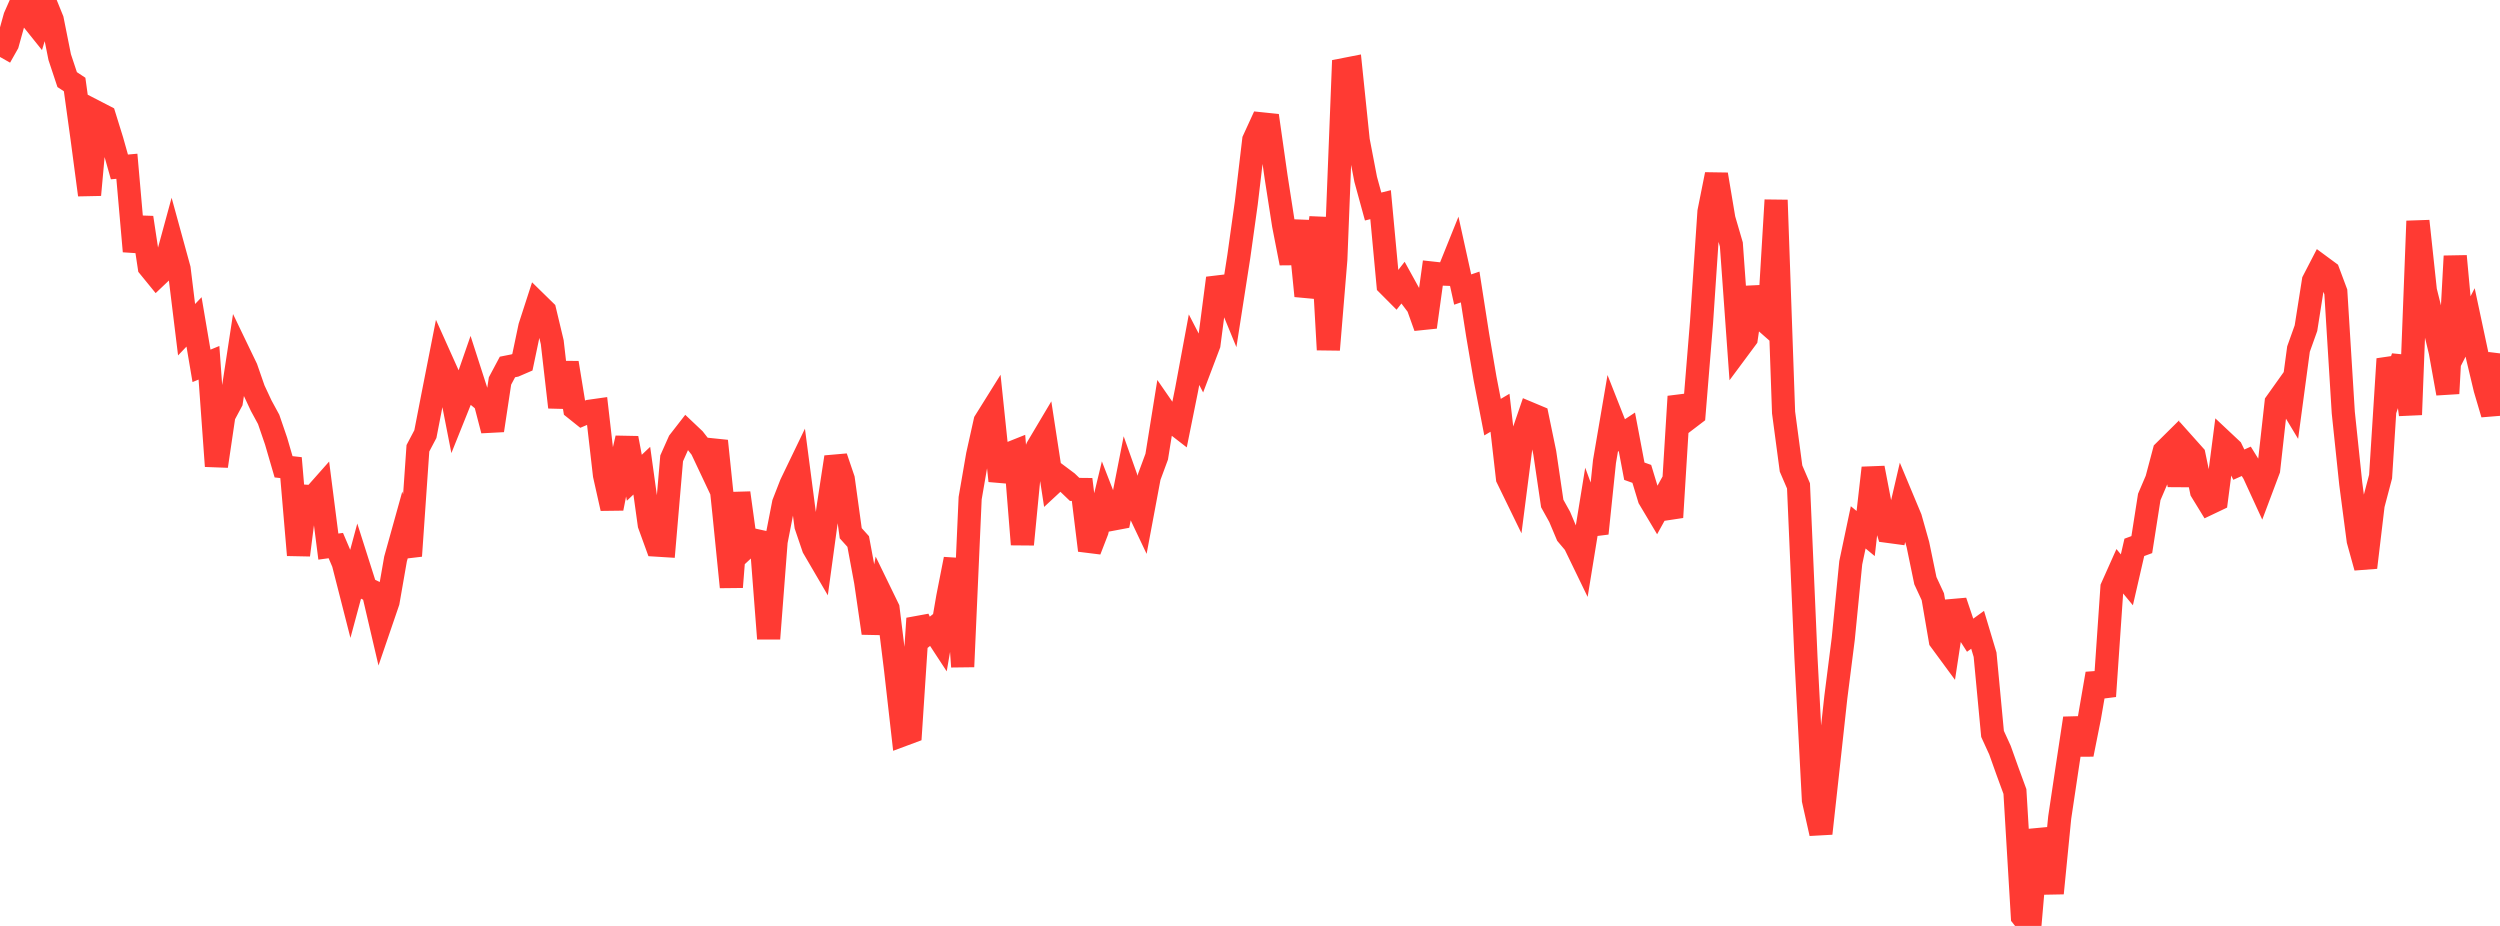 <?xml version="1.0" standalone="no"?>
<!DOCTYPE svg PUBLIC "-//W3C//DTD SVG 1.1//EN" "http://www.w3.org/Graphics/SVG/1.1/DTD/svg11.dtd">

<svg width="135" height="50" viewBox="0 0 135 50" preserveAspectRatio="none" 
  xmlns="http://www.w3.org/2000/svg"
  xmlns:xlink="http://www.w3.org/1999/xlink">


<polyline points="0.0, 3.076 0.403, 2.363 0.806, 0.912 1.209, 0.0 1.612, 0.888 2.015, 1.391 2.418, 0.073 2.821, 1.068 3.224, 3.084 3.627, 4.298 4.03, 4.564 4.433, 7.484 4.836, 10.524 5.239, 6.078 5.642, 6.286 6.045, 7.584 6.448, 9.014 6.851, 8.978 7.254, 13.57 7.657, 11.751 8.06, 14.417 8.463, 14.911 8.866, 14.528 9.269, 13.048 9.672, 14.516 10.075, 17.805 10.478, 17.382 10.881, 19.756 11.284, 19.59 11.687, 25.171 12.09, 22.44 12.493, 21.686 12.896, 19.048 13.299, 19.885 13.701, 21.043 14.104, 21.905 14.507, 22.647 14.91, 23.823 15.313, 25.207 15.716, 25.252 16.119, 29.973 16.522, 26.798 16.925, 26.823 17.328, 26.368 17.731, 29.516 18.134, 29.461 18.537, 30.405 18.94, 31.984 19.343, 30.489 19.746, 31.756 20.149, 31.95 20.552, 33.676 20.955, 32.498 21.358, 30.187 21.761, 28.74 22.164, 30.019 22.567, 24.207 22.97, 23.442 23.373, 21.367 23.776, 19.317 24.179, 20.214 24.582, 22.273 24.985, 21.269 25.388, 20.108 25.791, 21.359 26.194, 21.693 26.597, 23.243 27.0, 20.572 27.403, 19.816 27.806, 19.736 28.209, 19.562 28.612, 17.642 29.015, 16.397 29.418, 16.791 29.821, 18.479 30.224, 21.99 30.627, 19.59 31.03, 22.058 31.433, 22.38 31.836, 22.208 32.239, 22.151 32.642, 25.655 33.045, 27.454 33.448, 25.41 33.851, 23.66 34.254, 25.798 34.657, 25.417 35.06, 28.326 35.463, 29.436 35.866, 29.461 36.269, 24.752 36.672, 23.847 37.075, 23.328 37.478, 23.709 37.881, 24.225 38.284, 25.079 38.687, 23.814 39.09, 27.695 39.493, 31.701 39.896, 26.618 40.299, 29.537 40.701, 29.163 41.104, 29.252 41.507, 34.487 41.91, 29.242 42.313, 27.177 42.716, 26.144 43.119, 25.308 43.522, 28.392 43.925, 29.578 44.328, 30.268 44.731, 27.318 45.134, 24.685 45.537, 25.872 45.94, 28.795 46.343, 29.242 46.746, 31.419 47.149, 34.188 47.552, 32.031 47.955, 32.859 48.358, 36.131 48.761, 39.679 49.164, 39.529 49.567, 33.398 49.97, 34.285 50.373, 33.966 50.776, 34.582 51.179, 32.241 51.582, 30.192 51.985, 36.003 52.388, 26.902 52.791, 24.568 53.194, 22.755 53.597, 22.11 54.0, 25.966 54.403, 24.537 54.806, 24.376 55.209, 29.399 55.612, 25.231 56.015, 24.169 56.418, 23.491 56.821, 26.114 57.224, 25.74 57.627, 26.042 58.03, 26.428 58.433, 26.432 58.836, 29.718 59.239, 28.676 59.642, 27.002 60.045, 28.04 60.448, 27.964 60.851, 25.916 61.254, 27.052 61.657, 27.902 62.06, 25.75 62.463, 24.659 62.866, 22.153 63.269, 22.736 63.672, 23.048 64.075, 21.051 64.478, 18.883 64.881, 19.662 65.284, 18.598 65.687, 15.503 66.09, 15.455 66.493, 16.436 66.896, 13.849 67.299, 10.965 67.701, 7.564 68.104, 6.685 68.507, 6.727 68.91, 9.557 69.313, 12.148 69.716, 14.211 70.119, 11.937 70.522, 15.98 70.925, 14.597 71.328, 11.759 71.731, 18.885 72.134, 14.008 72.537, 3.764 72.94, 3.685 73.343, 7.579 73.746, 9.68 74.149, 11.153 74.552, 11.052 74.955, 15.378 75.358, 15.783 75.761, 15.267 76.164, 15.998 76.567, 16.534 76.97, 17.661 77.373, 14.75 77.776, 14.794 78.179, 14.81 78.582, 13.809 78.985, 15.636 79.388, 15.498 79.791, 18.079 80.194, 20.447 80.597, 22.526 81.0, 22.289 81.403, 25.819 81.806, 26.646 82.209, 23.512 82.612, 22.336 83.015, 22.505 83.418, 24.453 83.821, 27.189 84.224, 27.914 84.627, 28.872 85.03, 29.35 85.433, 30.182 85.836, 27.706 86.239, 28.803 86.642, 24.925 87.045, 22.563 87.448, 23.585 87.851, 23.318 88.254, 25.446 88.657, 25.589 89.06, 26.919 89.463, 27.595 89.866, 26.865 90.269, 27.933 90.672, 21.411 91.075, 22.674 91.478, 22.367 91.881, 17.426 92.284, 11.435 92.687, 9.42 93.09, 11.822 93.493, 13.201 93.896, 18.808 94.299, 18.265 94.701, 15.526 95.104, 17.169 95.507, 17.524 95.91, 10.806 96.313, 22.273 96.716, 25.3 97.119, 26.237 97.522, 35.513 97.925, 43.208 98.328, 45.007 98.731, 41.349 99.134, 37.657 99.537, 34.486 99.94, 30.391 100.343, 28.477 100.746, 28.811 101.149, 25.269 101.552, 27.365 101.955, 28.693 102.358, 28.747 102.761, 27.013 103.164, 27.978 103.567, 29.406 103.97, 31.356 104.373, 32.224 104.776, 34.577 105.179, 35.125 105.582, 32.475 105.985, 33.671 106.388, 34.301 106.791, 34.009 107.194, 35.354 107.597, 39.63 108.0, 40.512 108.403, 41.643 108.806, 42.741 109.209, 49.493 109.612, 50.0 110.015, 45.338 110.418, 45.3 110.821, 48.234 111.224, 44.149 111.627, 41.452 112.03, 38.788 112.433, 40.739 112.836, 38.718 113.239, 36.38 113.642, 37.596 114.045, 31.725 114.448, 30.823 114.851, 31.311 115.254, 29.558 115.657, 29.409 116.06, 26.836 116.463, 25.893 116.866, 24.377 117.269, 23.978 117.672, 26.194 118.075, 24.133 118.478, 24.584 118.881, 26.526 119.284, 27.184 119.687, 26.992 120.09, 23.882 120.493, 24.26 120.896, 25.091 121.299, 24.911 121.701, 25.56 122.104, 26.437 122.507, 25.364 122.91, 21.746 123.313, 21.18 123.716, 21.85 124.119, 18.85 124.522, 17.721 124.925, 15.167 125.328, 14.389 125.731, 14.686 126.134, 15.764 126.537, 22.276 126.94, 26.114 127.343, 29.187 127.746, 30.643 128.149, 27.263 128.552, 25.734 128.955, 19.385 129.358, 20.472 129.761, 19.279 130.164, 22.392 130.567, 11.939 130.97, 15.696 131.373, 17.315 131.776, 19.005 132.179, 21.247 132.582, 13.832 132.985, 18.197 133.388, 17.411 133.791, 19.302 134.194, 20.995 134.597, 22.361 135.0, 19.083" fill="none" stroke="#ff3a33" stroke-width="1.25"/>

</svg>